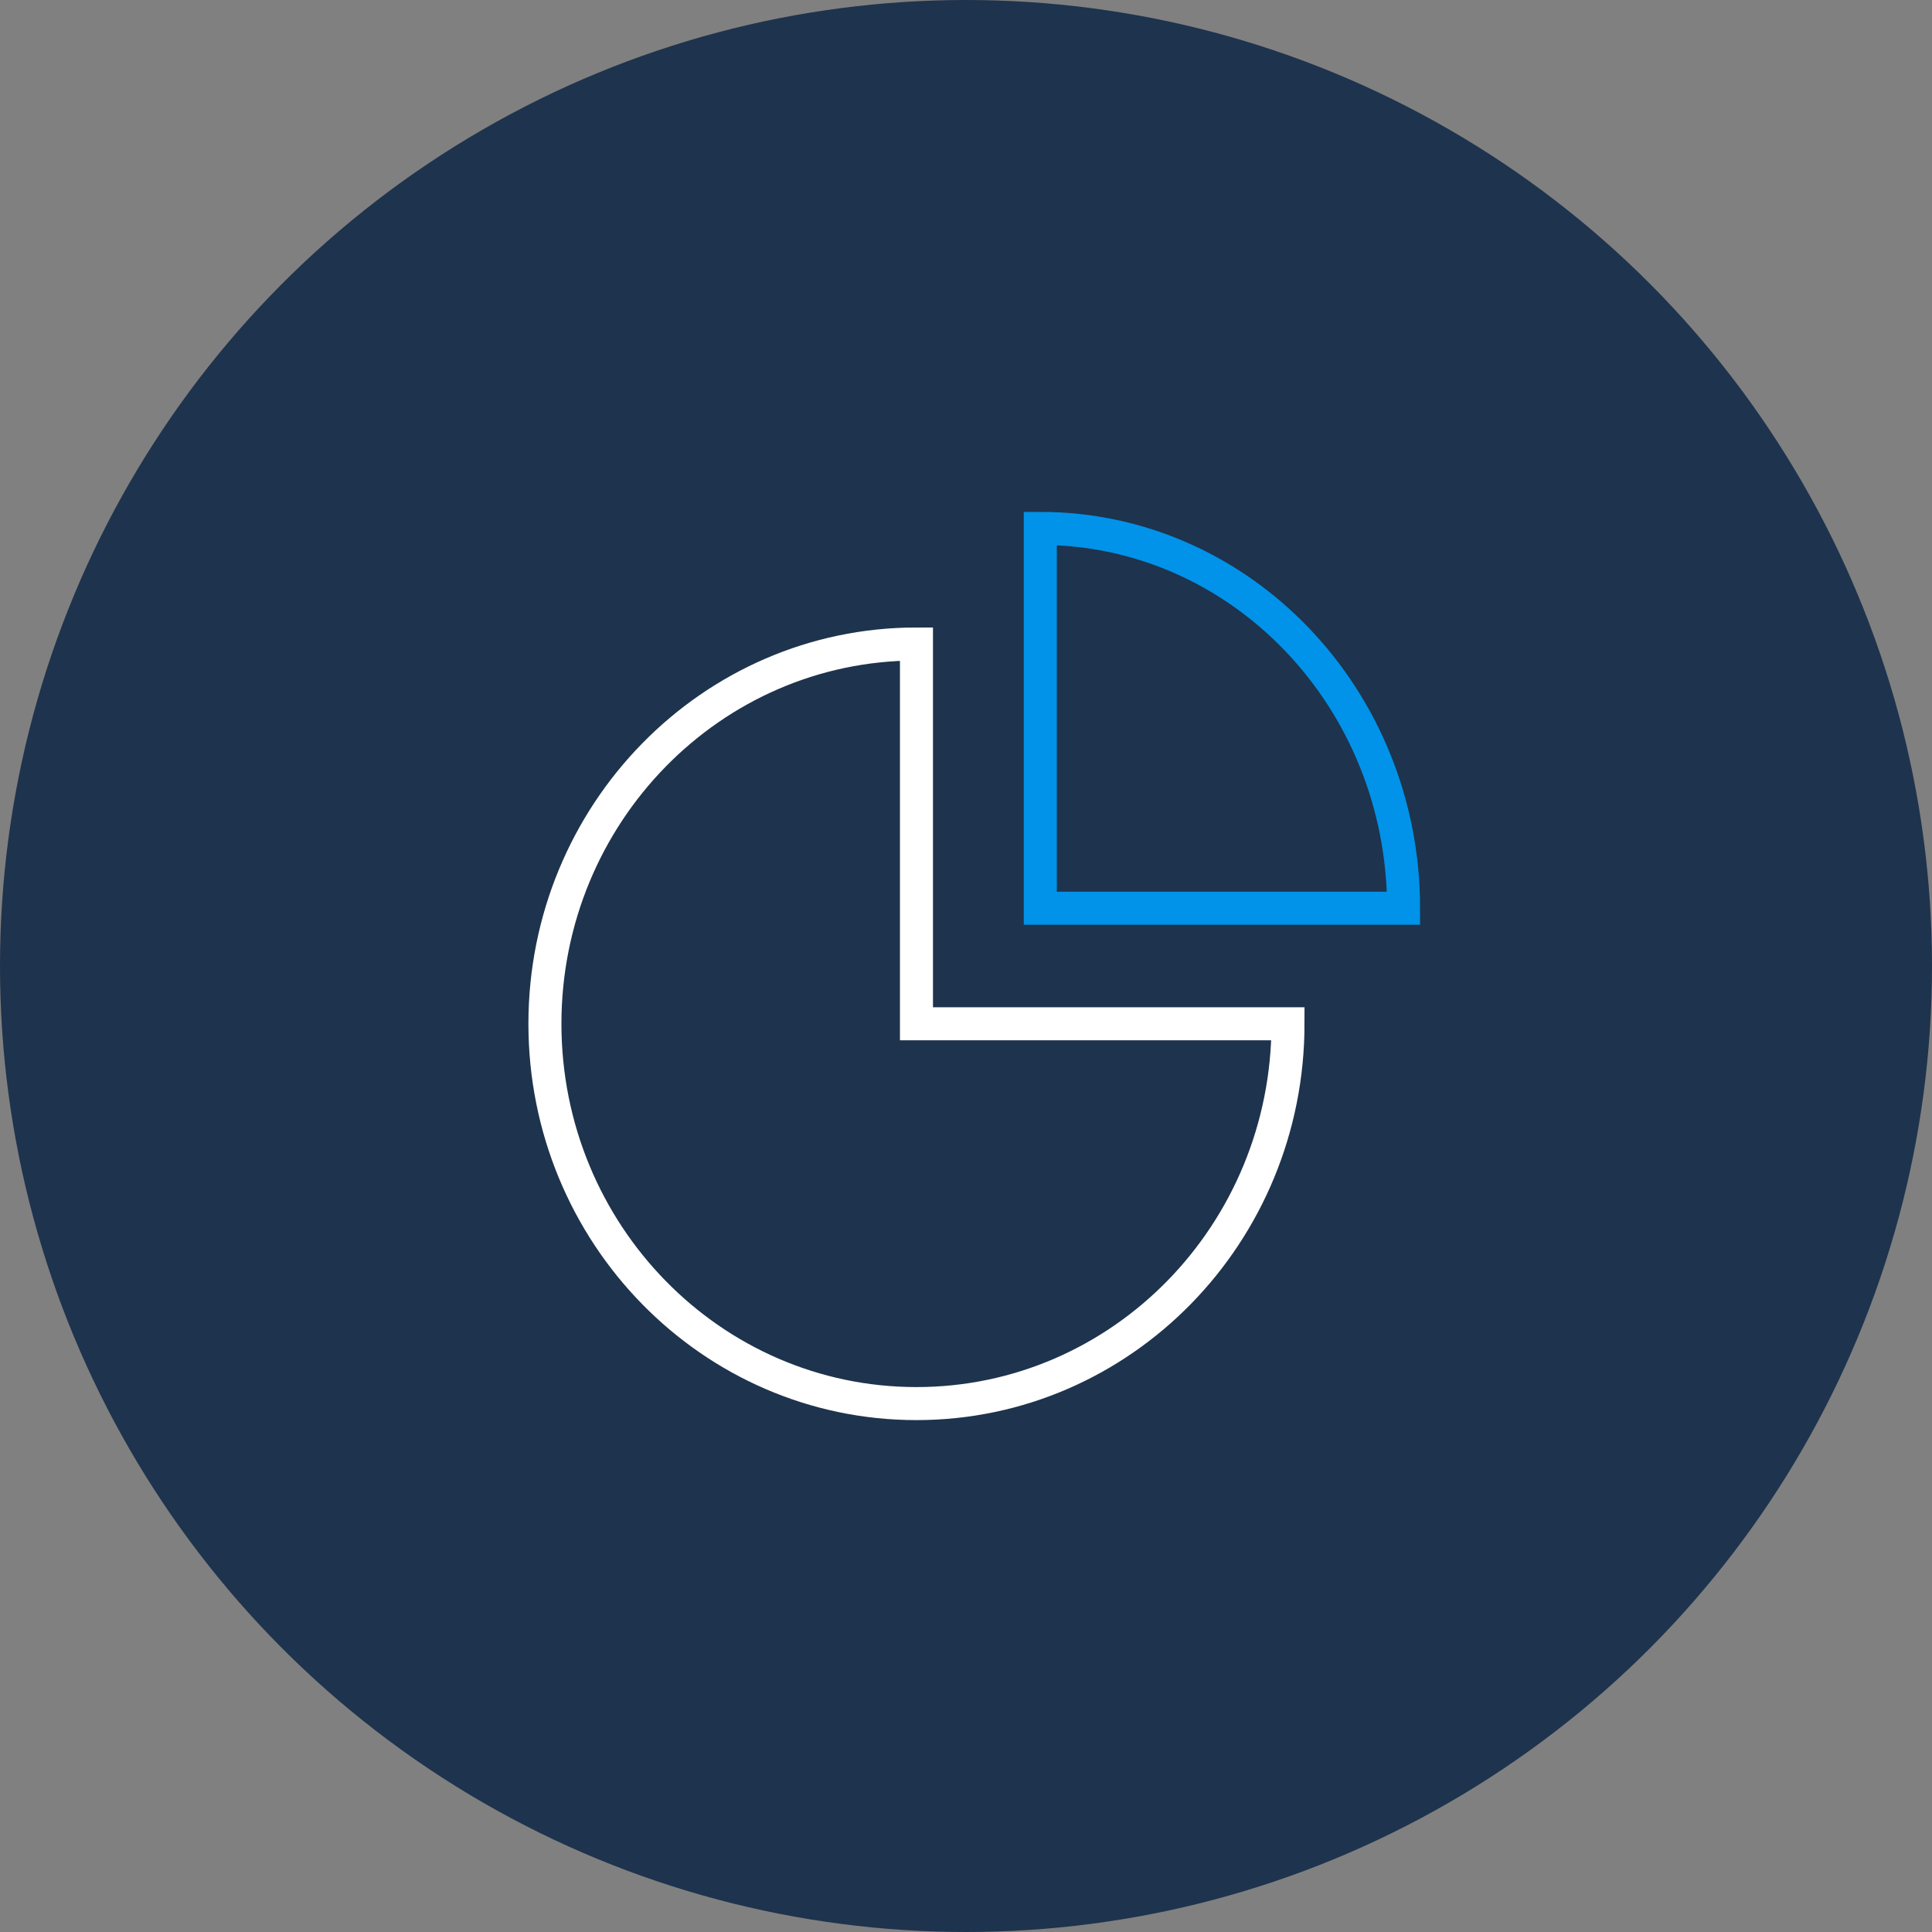 <?xml version="1.0" encoding="UTF-8"?>
<svg width="117px" height="117px" viewBox="0 0 117 117" version="1.1" xmlns="http://www.w3.org/2000/svg" xmlns:xlink="http://www.w3.org/1999/xlink">
    <rect x="0" y="0" width="117" height="117" fill="#808080" stroke="none"/>
    <title>AF0046B8-5614-4267-97D4-757CA53951BF</title>
    <g id="Form-Builder" stroke="none" stroke-width="1" fill="none" fill-rule="evenodd">
        <g transform="translate(-1098, -935)" id="Intro">
            <g transform="translate(39, 775)">
                <g id="Report" transform="translate(936, 160)">
                    <g id="Icon-Report" transform="translate(123, 0)">
                        <circle id="Oval-Copy-2" fill="#1E334D" cx="58.5" cy="58.5" r="58.5"></circle>
                        <path d="M55.5,39 C43.074,39 33,49.298 33,62 C33,74.702 43.074,85 55.5,85 C67.926,85 78,74.702 78,62 L55.5,62 L55.5,39 Z" id="Path" stroke="#FFFFFF" stroke-width="2" stroke-linecap="square"></path>
                        <path d="M63,32 L63,55 L85,55 C85,42.298 75.15,32 63,32 Z" id="Path" stroke="#0093E9" stroke-width="2" stroke-linecap="square"></path>
                    </g>
                </g>
            </g>
        </g>
    </g>
</svg>